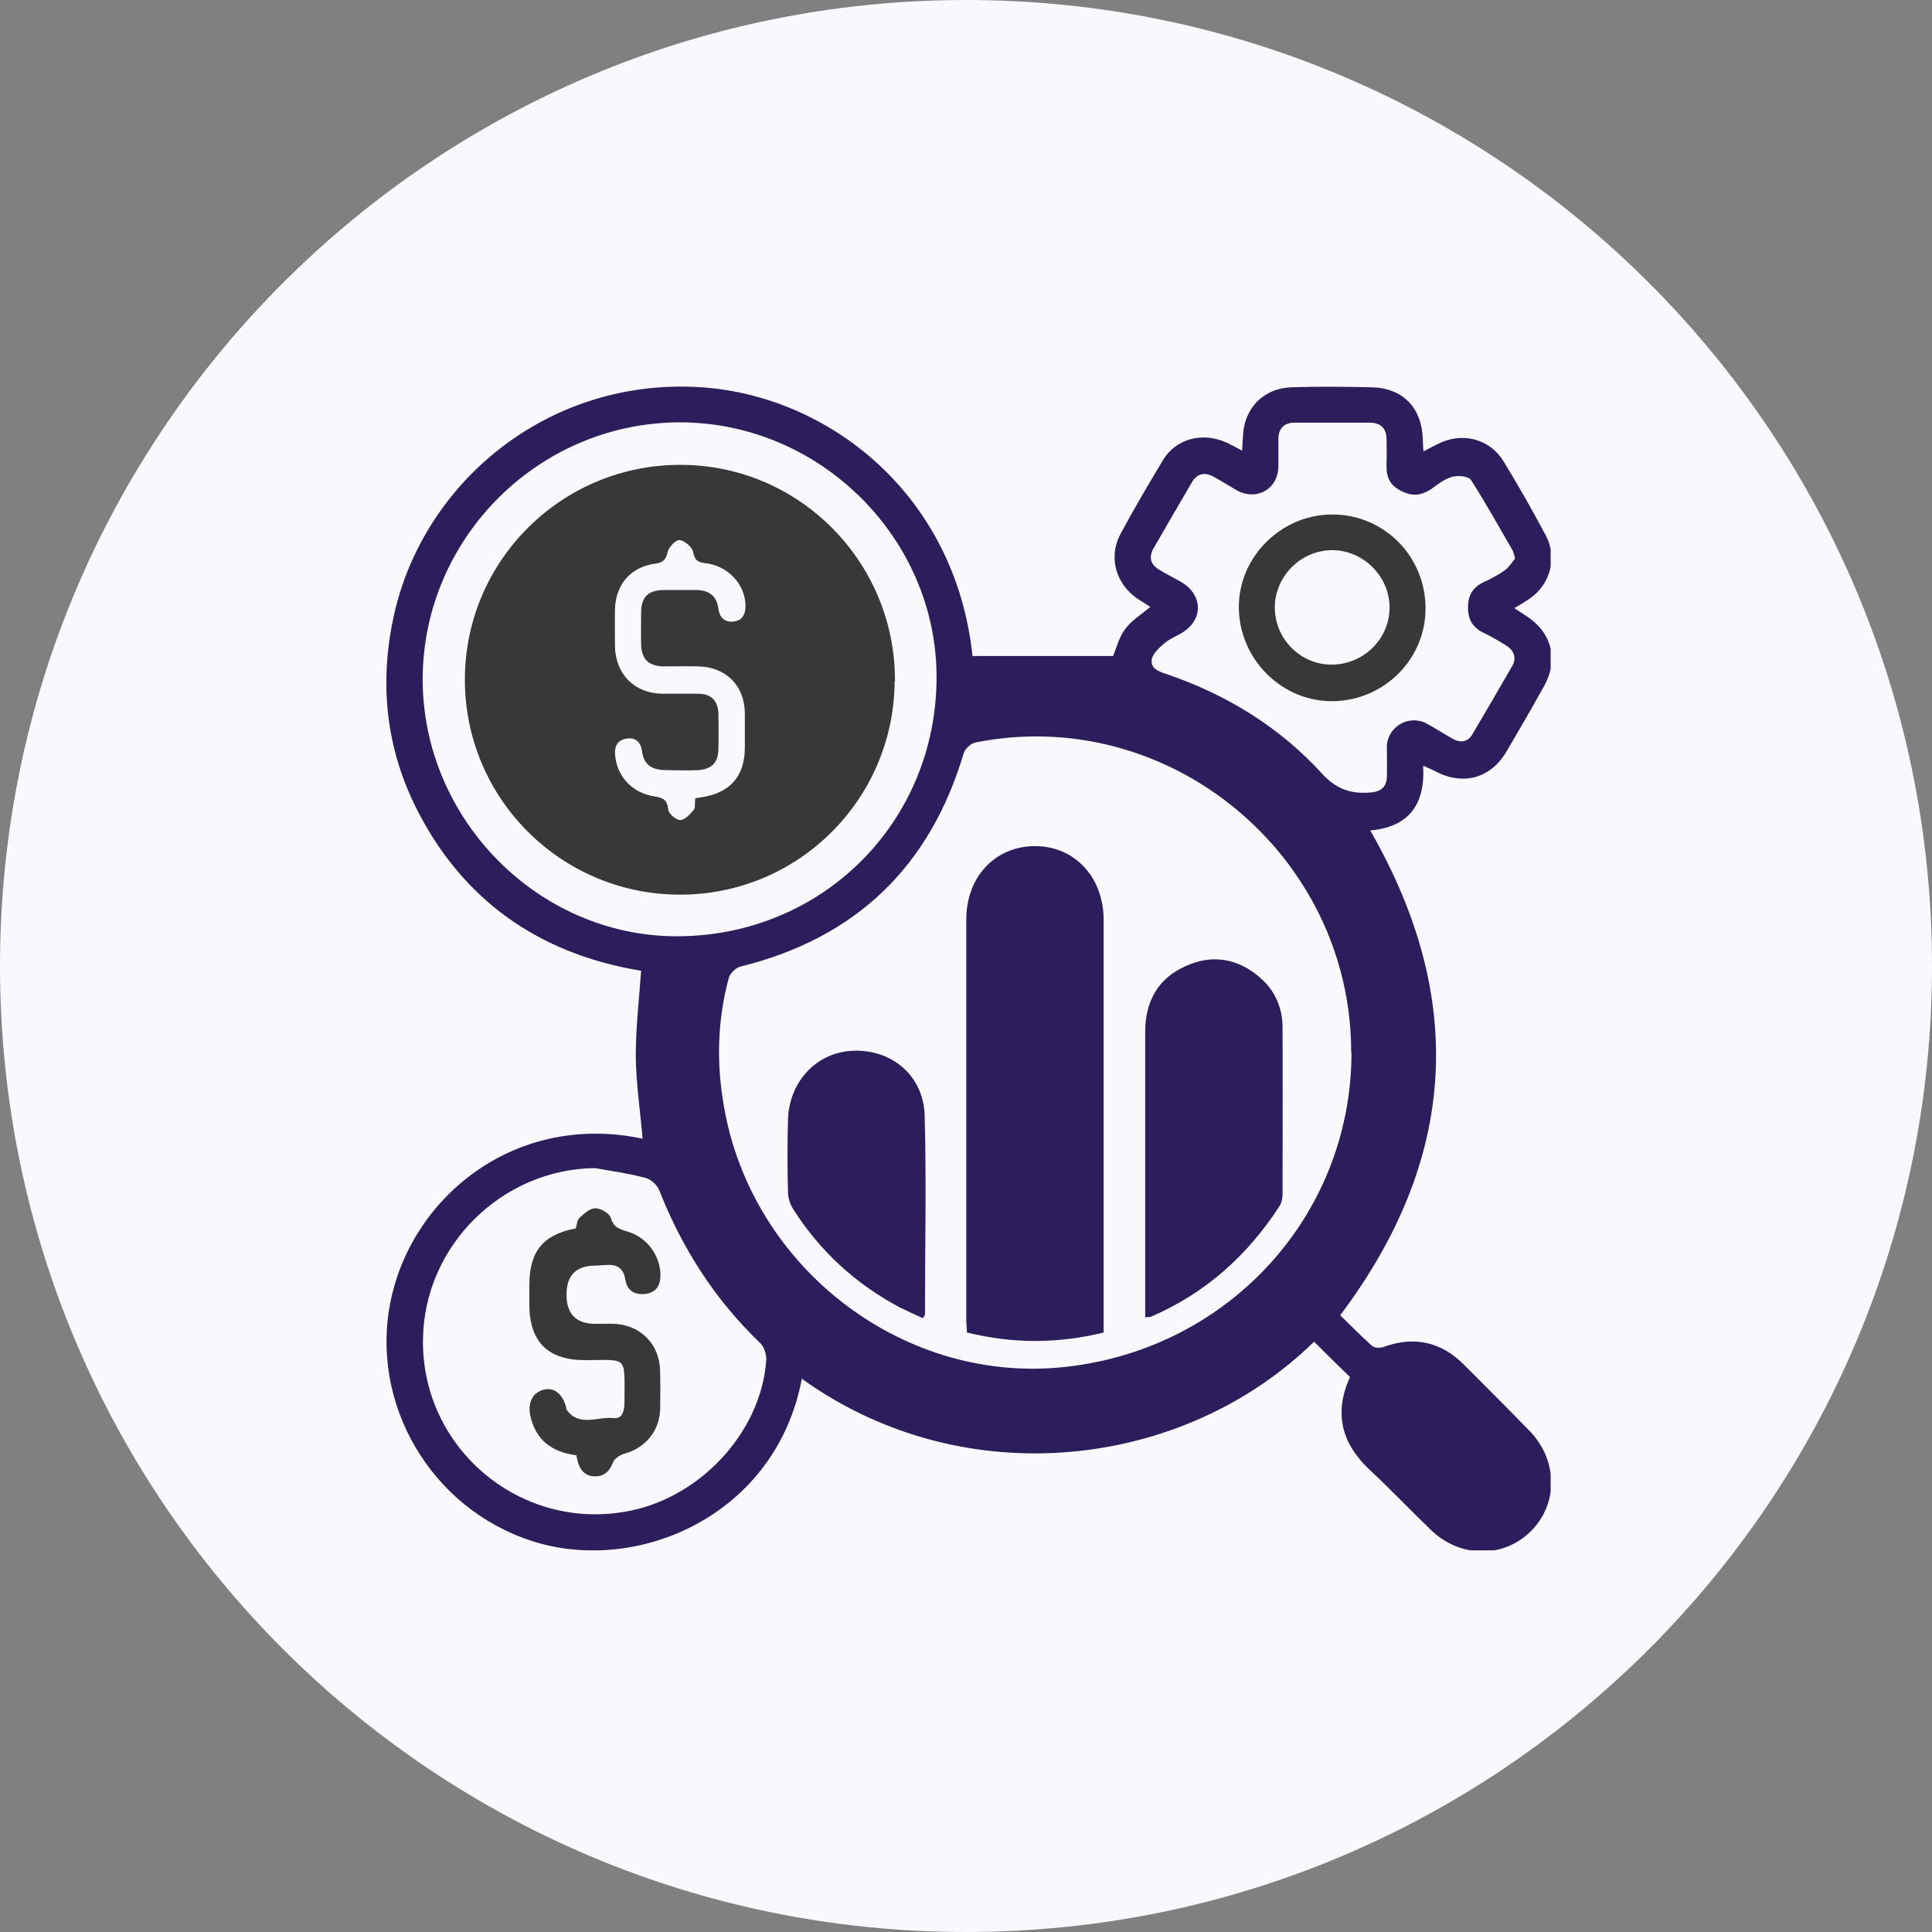 <svg width="65" height="65" viewBox="0 0 65 65" fill="none" xmlns="http://www.w3.org/2000/svg">
<rect x="0" y="0" width="65" height="65" fill="#808080" stroke="none"/>
<g clip-path="url(#clip0_759_1777)">
<path d="M32.5 65C50.449 65 65 50.449 65 32.5C65 14.551 50.449 0 32.5 0C14.551 0 0 14.551 0 32.5C0 50.449 14.551 65 32.5 65Z" fill="#F9F8FC"/>
<g clip-path="url(#clip1_759_1777)">
<path d="M26.98 46.37C26.12 50.98 21.46 52.99 17.91 51.85C14.48 50.75 12.4 47.18 13.16 43.69C13.93 40.16 17.43 37.42 21.62 38.31C21.54 37.38 21.4 36.45 21.39 35.52C21.39 34.58 21.5 33.65 21.57 32.66C18.15 32.1 15.53 30.29 13.96 27.1C12.93 24.99 12.75 22.75 13.31 20.46C14.4 16.08 18.56 12.69 23.61 13.03C27.84 13.32 32.13 16.58 32.72 22.07H37.45C37.55 21.83 37.64 21.45 37.85 21.17C38.06 20.88 38.39 20.68 38.7 20.42C38.57 20.33 38.42 20.24 38.28 20.15C37.55 19.66 37.28 18.76 37.69 17.98C38.15 17.12 38.64 16.29 39.14 15.46C39.57 14.76 40.45 14.53 41.24 14.88C41.4 14.95 41.56 15.04 41.79 15.16C41.8 14.96 41.81 14.81 41.82 14.66C41.86 13.73 42.51 13.06 43.45 13.03C44.35 13 45.24 13.01 46.14 13.03C47.2 13.05 47.84 13.72 47.87 14.79C47.87 14.9 47.88 15.02 47.89 15.19C48.07 15.09 48.21 15.02 48.35 14.95C49.16 14.52 50.11 14.74 50.59 15.53C51.09 16.34 51.56 17.18 52.01 18.02C52.4 18.76 52.16 19.65 51.48 20.13C51.32 20.24 51.15 20.34 50.95 20.46C51.09 20.55 51.21 20.63 51.33 20.71C52.2 21.26 52.45 22.18 51.95 23.08C51.54 23.82 51.11 24.56 50.68 25.29C50.15 26.19 49.22 26.44 48.29 25.95C48.18 25.89 48.06 25.84 47.88 25.76C47.96 27.08 47.38 27.83 46.1 27.94C49.35 33.6 49.03 39.01 45.09 44.25C45.43 44.58 45.78 44.94 46.16 45.28C46.24 45.35 46.43 45.36 46.54 45.32C47.57 44.94 48.48 45.14 49.25 45.91C49.99 46.65 50.73 47.39 51.46 48.14C52.42 49.13 52.43 50.6 51.5 51.52C50.58 52.43 49.14 52.42 48.16 51.49C47.46 50.82 46.79 50.11 46.08 49.45C45.13 48.56 44.87 47.53 45.42 46.33C45.01 45.93 44.61 45.54 44.21 45.14C39.82 49.44 32.46 50.3 27.01 46.41L26.98 46.37ZM45.46 35.42C45.47 28.77 39.32 23.68 32.82 24.98C32.66 25.01 32.46 25.2 32.42 25.35C31.28 29.17 28.79 31.56 24.91 32.52C24.75 32.56 24.56 32.75 24.52 32.9C24.13 34.34 24.1 35.79 24.36 37.25C25.3 42.61 30.28 46.48 35.62 46.01C41.23 45.51 45.46 40.96 45.47 35.42H45.46ZM20.02 39.3C16.89 39.33 14.27 41.91 14.23 45.06C14.18 48.69 17.44 51.48 21.03 50.86C23.52 50.44 25.61 48.2 25.78 45.76C25.79 45.57 25.71 45.31 25.57 45.18C24.06 43.73 22.96 42.02 22.19 40.07C22.12 39.88 21.91 39.68 21.72 39.63C21.16 39.48 20.59 39.4 20.02 39.3ZM31.51 22.78C31.51 18.11 27.59 14.21 22.88 14.21C18.13 14.21 14.23 18.1 14.22 22.85C14.22 27.56 18.11 31.5 22.77 31.5C27.66 31.5 31.51 27.66 31.51 22.78ZM50.97 18.78C50.93 18.64 50.92 18.56 50.88 18.5C50.42 17.71 49.98 16.91 49.49 16.15C49.41 16.02 49.06 15.99 48.87 16.04C48.62 16.1 48.39 16.28 48.17 16.44C47.81 16.69 47.48 16.71 47.09 16.49C46.69 16.27 46.63 15.95 46.65 15.55C46.66 15.3 46.65 15.04 46.65 14.79C46.65 14.43 46.47 14.23 46.1 14.22C45.25 14.22 44.4 14.22 43.55 14.22C43.21 14.22 43.02 14.41 43.01 14.75C43.01 15.06 43.01 15.38 43.01 15.69C43 16.46 42.27 16.87 41.6 16.49C41.34 16.34 41.09 16.18 40.83 16.04C40.52 15.87 40.26 15.93 40.08 16.26C39.66 16.98 39.24 17.7 38.82 18.43C38.63 18.75 38.71 19 39.02 19.18C39.25 19.32 39.49 19.44 39.72 19.57C40.48 20 40.5 20.86 39.75 21.3C39.56 21.41 39.34 21.5 39.18 21.64C39 21.79 38.78 21.99 38.75 22.19C38.7 22.51 39.01 22.6 39.28 22.69C41.29 23.38 43.06 24.47 44.49 26.04C44.98 26.57 45.48 26.72 46.13 26.66C46.48 26.63 46.65 26.46 46.66 26.13C46.67 25.79 46.66 25.44 46.66 25.1C46.69 24.44 47.41 24.03 47.99 24.34C48.29 24.5 48.58 24.69 48.88 24.86C49.14 25 49.38 24.97 49.54 24.7C49.99 23.94 50.43 23.18 50.87 22.42C51.03 22.14 50.95 21.9 50.69 21.73C50.45 21.58 50.21 21.43 49.95 21.31C49.57 21.13 49.39 20.88 49.39 20.44C49.39 20 49.57 19.74 49.95 19.57C50.19 19.46 50.43 19.33 50.65 19.17C50.79 19.06 50.89 18.89 50.98 18.78H50.97Z" fill="#2C1E5D"/>
<path d="M37.14 44.83C35.58 45.21 34.07 45.21 32.53 44.83C32.53 44.68 32.51 44.55 32.51 44.42C32.51 39.92 32.51 35.42 32.51 30.93C32.51 29.45 33.55 28.41 34.93 28.47C36.2 28.52 37.13 29.55 37.13 30.94C37.13 33.3 37.13 35.66 37.13 38.02C37.13 40.13 37.13 42.23 37.13 44.34V44.84L37.14 44.83Z" fill="#2C1E5D"/>
<path d="M38.53 44.32C38.53 42.79 38.53 41.3 38.53 39.81C38.53 38.11 38.53 36.41 38.53 34.7C38.53 33.68 38.97 32.9 39.92 32.49C40.8 32.1 41.65 32.25 42.38 32.88C42.9 33.32 43.15 33.91 43.15 34.58C43.16 36.45 43.15 38.31 43.15 40.18C43.15 40.31 43.12 40.45 43.06 40.56C41.98 42.23 40.56 43.51 38.72 44.3C38.68 44.32 38.64 44.3 38.53 44.32Z" fill="#2C1E5D"/>
<path d="M31.05 44.35C30.79 44.23 30.52 44.11 30.26 43.98C28.78 43.19 27.58 42.09 26.68 40.67C26.58 40.51 26.51 40.29 26.51 40.09C26.49 39.3 26.49 38.51 26.51 37.71C26.53 36.4 27.47 35.39 28.72 35.35C30.02 35.31 31.08 36.2 31.11 37.55C31.17 39.77 31.12 42 31.12 44.23C31.12 44.25 31.09 44.28 31.05 44.35Z" fill="#2C1E5D"/>
<path d="M19.38 48.96C18.56 48.85 18.04 48.45 17.85 47.67C17.74 47.22 17.91 46.86 18.27 46.76C18.63 46.66 18.92 46.88 19.05 47.35C19.05 47.38 19.05 47.42 19.07 47.44C19.5 48.02 20.11 47.65 20.64 47.71C20.96 47.75 21.01 47.43 21.01 47.16C21.01 45.58 21.14 45.76 19.68 45.76C18.43 45.76 17.81 45.14 17.81 43.89C17.81 43.67 17.81 43.44 17.81 43.22C17.81 42.1 18.28 41.53 19.37 41.33C19.41 41.21 19.41 41.05 19.5 40.97C19.65 40.83 19.85 40.65 20.03 40.65C20.21 40.65 20.5 40.82 20.55 40.97C20.64 41.29 20.83 41.35 21.1 41.43C21.76 41.62 22.21 42.23 22.22 42.89C22.22 43.23 22.09 43.48 21.73 43.53C21.37 43.58 21.1 43.43 21.04 43.06C20.98 42.66 20.75 42.53 20.39 42.56C20.27 42.56 20.15 42.58 20.03 42.58C19.383 42.58 19.06 42.907 19.06 43.56C19.06 44.213 19.387 44.54 20.04 44.54C20.26 44.54 20.49 44.53 20.71 44.54C21.59 44.61 22.19 45.24 22.21 46.13C22.22 46.56 22.22 47 22.21 47.43C22.18 48.16 21.7 48.72 21 48.91C20.86 48.95 20.68 49.07 20.63 49.19C20.51 49.5 20.32 49.68 20.01 49.67C19.69 49.67 19.5 49.45 19.43 49.14C19.42 49.08 19.4 49.03 19.39 48.95L19.38 48.96Z" fill="#383838"/>
<path d="M30.1 22.91C30.08 26.91 26.83 30.13 22.83 30.1C18.83 30.07 15.62 26.82 15.64 22.83C15.66 18.84 18.92 15.62 22.92 15.64C26.9 15.65 30.13 18.92 30.11 22.92L30.1 22.91ZM23.37 26.86C23.48 26.84 23.55 26.83 23.62 26.82C24.57 26.67 25.06 26.11 25.06 25.14C25.06 24.75 25.06 24.36 25.06 23.98C25.04 23.06 24.43 22.45 23.51 22.42C23.11 22.41 22.7 22.42 22.3 22.42C21.81 22.4 21.59 22.17 21.57 21.7C21.56 21.33 21.57 20.95 21.57 20.58C21.58 20.08 21.81 19.86 22.33 19.85C22.69 19.85 23.05 19.85 23.4 19.85C23.84 19.85 24.11 20.03 24.17 20.48C24.21 20.78 24.38 20.95 24.69 20.91C24.99 20.87 25.09 20.65 25.08 20.35C25.06 19.65 24.49 19.04 23.75 18.95C23.49 18.92 23.37 18.86 23.32 18.57C23.29 18.41 23.04 18.19 22.86 18.17C22.74 18.15 22.5 18.41 22.46 18.58C22.4 18.83 22.32 18.92 22.07 18.96C21.23 19.06 20.71 19.66 20.69 20.5C20.68 20.92 20.69 21.34 20.69 21.75C20.71 22.68 21.34 23.32 22.27 23.34C22.69 23.34 23.11 23.34 23.52 23.34C23.93 23.35 24.15 23.58 24.17 23.99C24.18 24.39 24.18 24.8 24.17 25.2C24.16 25.66 23.95 25.88 23.48 25.91C23.12 25.93 22.76 25.91 22.41 25.91C21.96 25.91 21.66 25.75 21.6 25.27C21.56 24.97 21.38 24.8 21.08 24.85C20.74 24.9 20.66 25.15 20.7 25.45C20.77 26.13 21.28 26.68 22 26.79C22.29 26.84 22.45 26.89 22.48 27.23C22.49 27.37 22.74 27.59 22.89 27.59C23.04 27.59 23.22 27.39 23.34 27.25C23.4 27.17 23.37 27.02 23.39 26.86H23.37Z" fill="#383838"/>
<path d="M47.96 20.38C48.01 22.12 46.61 23.56 44.86 23.59C43.16 23.62 41.72 22.22 41.68 20.49C41.64 18.79 43.05 17.34 44.77 17.31C46.5 17.28 47.91 18.64 47.96 20.38ZM44.8 22.36C45.87 22.36 46.75 21.5 46.75 20.44C46.75 19.4 45.88 18.52 44.84 18.51C43.78 18.5 42.89 19.38 42.89 20.44C42.89 21.49 43.75 22.36 44.79 22.36H44.8Z" fill="#383838"/>
</g>
</g>
<defs>
<clipPath id="clip0_759_1777">
<rect width="65" height="65" fill="white"/>
</clipPath>
<clipPath id="clip1_759_1777">
<rect width="39.17" height="39.16" fill="white" transform="translate(13 13)"/>
</clipPath>
</defs>
</svg>
